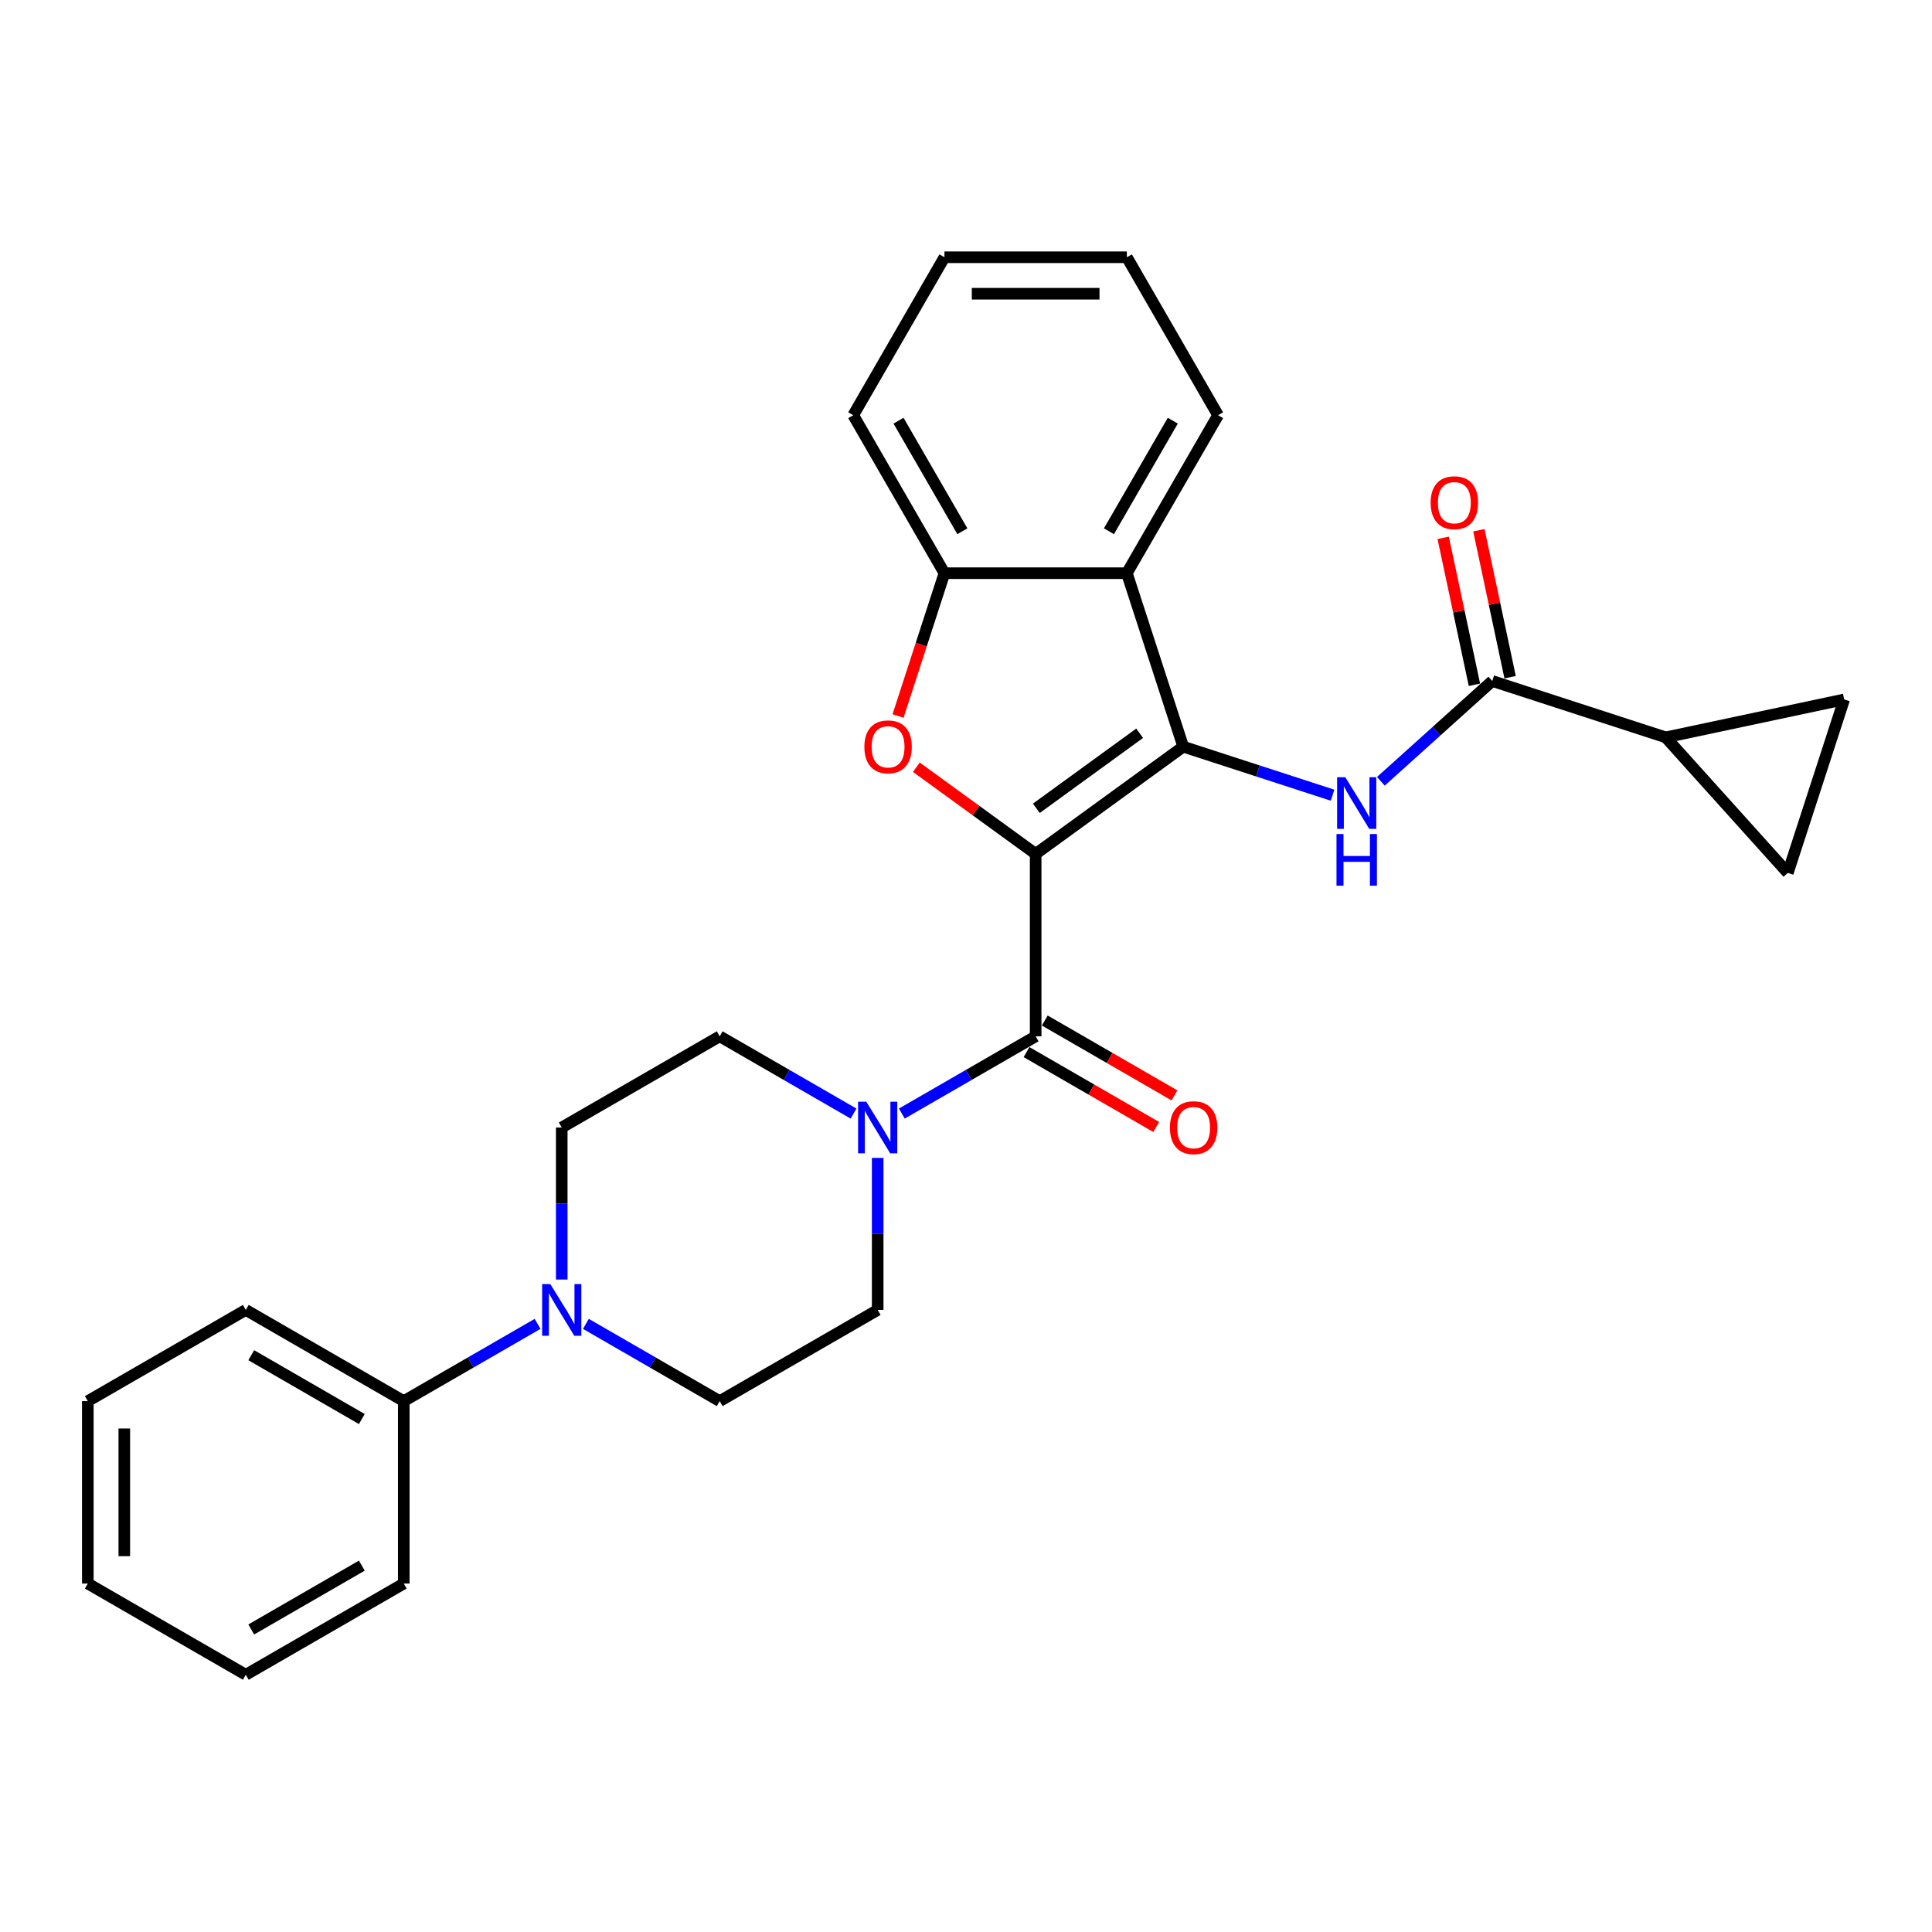 <?xml version='1.0' encoding='iso-8859-1'?>
<svg version='1.1' baseProfile='full'
              xmlns='http://www.w3.org/2000/svg'
                      xmlns:rdkit='http://www.rdkit.org/xml'
                      xmlns:xlink='http://www.w3.org/1999/xlink'
                  xml:space='preserve'
width='1000px' height='1000px' viewBox='0 0 1000 1000'>
<!-- END OF HEADER -->
<rect style='opacity:1.0;fill:#FFFFFF;stroke:none' width='1000' height='1000' x='0' y='0'> </rect>
<path class='bond-0' d='M 536.054,441.976 L 612.438,386.48' style='fill:none;fill-rule:evenodd;stroke:#000000;stroke-width:6px;stroke-linecap:butt;stroke-linejoin:miter;stroke-opacity:1' />
<path class='bond-0' d='M 536.412,418.375 L 589.881,379.528' style='fill:none;fill-rule:evenodd;stroke:#000000;stroke-width:6px;stroke-linecap:butt;stroke-linejoin:miter;stroke-opacity:1' />
<path class='bond-1' d='M 536.054,441.976 L 505.179,419.544' style='fill:none;fill-rule:evenodd;stroke:#000000;stroke-width:6px;stroke-linecap:butt;stroke-linejoin:miter;stroke-opacity:1' />
<path class='bond-1' d='M 505.179,419.544 L 474.305,397.113' style='fill:none;fill-rule:evenodd;stroke:#FF0000;stroke-width:6px;stroke-linecap:butt;stroke-linejoin:miter;stroke-opacity:1' />
<path class='bond-2' d='M 536.054,441.976 L 536.054,536.392' style='fill:none;fill-rule:evenodd;stroke:#000000;stroke-width:6px;stroke-linecap:butt;stroke-linejoin:miter;stroke-opacity:1' />
<path class='bond-3' d='M 612.438,386.48 L 651.085,399.037' style='fill:none;fill-rule:evenodd;stroke:#000000;stroke-width:6px;stroke-linecap:butt;stroke-linejoin:miter;stroke-opacity:1' />
<path class='bond-3' d='M 651.085,399.037 L 689.732,411.594' style='fill:none;fill-rule:evenodd;stroke:#0000FF;stroke-width:6px;stroke-linecap:butt;stroke-linejoin:miter;stroke-opacity:1' />
<path class='bond-4' d='M 612.438,386.48 L 583.262,296.685' style='fill:none;fill-rule:evenodd;stroke:#000000;stroke-width:6px;stroke-linecap:butt;stroke-linejoin:miter;stroke-opacity:1' />
<path class='bond-7' d='M 464.83,370.599 L 476.838,333.642' style='fill:none;fill-rule:evenodd;stroke:#FF0000;stroke-width:6px;stroke-linecap:butt;stroke-linejoin:miter;stroke-opacity:1' />
<path class='bond-7' d='M 476.838,333.642 L 488.846,296.685' style='fill:none;fill-rule:evenodd;stroke:#000000;stroke-width:6px;stroke-linecap:butt;stroke-linejoin:miter;stroke-opacity:1' />
<path class='bond-6' d='M 536.054,536.392 L 501.421,556.388' style='fill:none;fill-rule:evenodd;stroke:#000000;stroke-width:6px;stroke-linecap:butt;stroke-linejoin:miter;stroke-opacity:1' />
<path class='bond-6' d='M 501.421,556.388 L 466.788,576.383' style='fill:none;fill-rule:evenodd;stroke:#0000FF;stroke-width:6px;stroke-linecap:butt;stroke-linejoin:miter;stroke-opacity:1' />
<path class='bond-12' d='M 531.333,544.569 L 564.899,563.948' style='fill:none;fill-rule:evenodd;stroke:#000000;stroke-width:6px;stroke-linecap:butt;stroke-linejoin:miter;stroke-opacity:1' />
<path class='bond-12' d='M 564.899,563.948 L 598.465,583.328' style='fill:none;fill-rule:evenodd;stroke:#FF0000;stroke-width:6px;stroke-linecap:butt;stroke-linejoin:miter;stroke-opacity:1' />
<path class='bond-12' d='M 540.775,528.216 L 574.341,547.595' style='fill:none;fill-rule:evenodd;stroke:#000000;stroke-width:6px;stroke-linecap:butt;stroke-linejoin:miter;stroke-opacity:1' />
<path class='bond-12' d='M 574.341,547.595 L 607.907,566.974' style='fill:none;fill-rule:evenodd;stroke:#FF0000;stroke-width:6px;stroke-linecap:butt;stroke-linejoin:miter;stroke-opacity:1' />
<path class='bond-5' d='M 714.734,404.401 L 743.566,378.44' style='fill:none;fill-rule:evenodd;stroke:#0000FF;stroke-width:6px;stroke-linecap:butt;stroke-linejoin:miter;stroke-opacity:1' />
<path class='bond-5' d='M 743.566,378.44 L 772.398,352.48' style='fill:none;fill-rule:evenodd;stroke:#000000;stroke-width:6px;stroke-linecap:butt;stroke-linejoin:miter;stroke-opacity:1' />
<path class='bond-19' d='M 583.262,296.685 L 630.47,214.919' style='fill:none;fill-rule:evenodd;stroke:#000000;stroke-width:6px;stroke-linecap:butt;stroke-linejoin:miter;stroke-opacity:1' />
<path class='bond-19' d='M 573.99,274.979 L 607.036,217.742' style='fill:none;fill-rule:evenodd;stroke:#000000;stroke-width:6px;stroke-linecap:butt;stroke-linejoin:miter;stroke-opacity:1' />
<path class='bond-28' d='M 583.262,296.685 L 488.846,296.685' style='fill:none;fill-rule:evenodd;stroke:#000000;stroke-width:6px;stroke-linecap:butt;stroke-linejoin:miter;stroke-opacity:1' />
<path class='bond-9' d='M 772.398,352.48 L 862.193,381.656' style='fill:none;fill-rule:evenodd;stroke:#000000;stroke-width:6px;stroke-linecap:butt;stroke-linejoin:miter;stroke-opacity:1' />
<path class='bond-17' d='M 781.633,350.517 L 773.55,312.488' style='fill:none;fill-rule:evenodd;stroke:#000000;stroke-width:6px;stroke-linecap:butt;stroke-linejoin:miter;stroke-opacity:1' />
<path class='bond-17' d='M 773.55,312.488 L 765.467,274.46' style='fill:none;fill-rule:evenodd;stroke:#FF0000;stroke-width:6px;stroke-linecap:butt;stroke-linejoin:miter;stroke-opacity:1' />
<path class='bond-17' d='M 763.163,354.443 L 755.079,316.414' style='fill:none;fill-rule:evenodd;stroke:#000000;stroke-width:6px;stroke-linecap:butt;stroke-linejoin:miter;stroke-opacity:1' />
<path class='bond-17' d='M 755.079,316.414 L 746.996,278.386' style='fill:none;fill-rule:evenodd;stroke:#FF0000;stroke-width:6px;stroke-linecap:butt;stroke-linejoin:miter;stroke-opacity:1' />
<path class='bond-13' d='M 441.787,576.383 L 407.154,556.388' style='fill:none;fill-rule:evenodd;stroke:#0000FF;stroke-width:6px;stroke-linecap:butt;stroke-linejoin:miter;stroke-opacity:1' />
<path class='bond-13' d='M 407.154,556.388 L 372.521,536.392' style='fill:none;fill-rule:evenodd;stroke:#000000;stroke-width:6px;stroke-linecap:butt;stroke-linejoin:miter;stroke-opacity:1' />
<path class='bond-14' d='M 454.288,599.33 L 454.288,638.673' style='fill:none;fill-rule:evenodd;stroke:#0000FF;stroke-width:6px;stroke-linecap:butt;stroke-linejoin:miter;stroke-opacity:1' />
<path class='bond-14' d='M 454.288,638.673 L 454.288,678.016' style='fill:none;fill-rule:evenodd;stroke:#000000;stroke-width:6px;stroke-linecap:butt;stroke-linejoin:miter;stroke-opacity:1' />
<path class='bond-20' d='M 488.846,296.685 L 441.638,214.919' style='fill:none;fill-rule:evenodd;stroke:#000000;stroke-width:6px;stroke-linecap:butt;stroke-linejoin:miter;stroke-opacity:1' />
<path class='bond-20' d='M 498.118,274.979 L 465.073,217.742' style='fill:none;fill-rule:evenodd;stroke:#000000;stroke-width:6px;stroke-linecap:butt;stroke-linejoin:miter;stroke-opacity:1' />
<path class='bond-8' d='M 303.255,685.233 L 337.888,705.229' style='fill:none;fill-rule:evenodd;stroke:#0000FF;stroke-width:6px;stroke-linecap:butt;stroke-linejoin:miter;stroke-opacity:1' />
<path class='bond-8' d='M 337.888,705.229 L 372.521,725.224' style='fill:none;fill-rule:evenodd;stroke:#000000;stroke-width:6px;stroke-linecap:butt;stroke-linejoin:miter;stroke-opacity:1' />
<path class='bond-18' d='M 278.254,685.233 L 243.621,705.229' style='fill:none;fill-rule:evenodd;stroke:#0000FF;stroke-width:6px;stroke-linecap:butt;stroke-linejoin:miter;stroke-opacity:1' />
<path class='bond-18' d='M 243.621,705.229 L 208.988,725.224' style='fill:none;fill-rule:evenodd;stroke:#000000;stroke-width:6px;stroke-linecap:butt;stroke-linejoin:miter;stroke-opacity:1' />
<path class='bond-29' d='M 290.754,662.286 L 290.754,622.943' style='fill:none;fill-rule:evenodd;stroke:#0000FF;stroke-width:6px;stroke-linecap:butt;stroke-linejoin:miter;stroke-opacity:1' />
<path class='bond-29' d='M 290.754,622.943 L 290.754,583.6' style='fill:none;fill-rule:evenodd;stroke:#000000;stroke-width:6px;stroke-linecap:butt;stroke-linejoin:miter;stroke-opacity:1' />
<path class='bond-10' d='M 862.193,381.656 L 925.369,451.82' style='fill:none;fill-rule:evenodd;stroke:#000000;stroke-width:6px;stroke-linecap:butt;stroke-linejoin:miter;stroke-opacity:1' />
<path class='bond-11' d='M 862.193,381.656 L 954.545,362.026' style='fill:none;fill-rule:evenodd;stroke:#000000;stroke-width:6px;stroke-linecap:butt;stroke-linejoin:miter;stroke-opacity:1' />
<path class='bond-31' d='M 925.369,451.82 L 954.545,362.026' style='fill:none;fill-rule:evenodd;stroke:#000000;stroke-width:6px;stroke-linecap:butt;stroke-linejoin:miter;stroke-opacity:1' />
<path class='bond-15' d='M 372.521,536.392 L 290.754,583.6' style='fill:none;fill-rule:evenodd;stroke:#000000;stroke-width:6px;stroke-linecap:butt;stroke-linejoin:miter;stroke-opacity:1' />
<path class='bond-16' d='M 454.288,678.016 L 372.521,725.224' style='fill:none;fill-rule:evenodd;stroke:#000000;stroke-width:6px;stroke-linecap:butt;stroke-linejoin:miter;stroke-opacity:1' />
<path class='bond-21' d='M 208.988,725.224 L 127.221,678.016' style='fill:none;fill-rule:evenodd;stroke:#000000;stroke-width:6px;stroke-linecap:butt;stroke-linejoin:miter;stroke-opacity:1' />
<path class='bond-21' d='M 187.281,734.496 L 130.045,701.451' style='fill:none;fill-rule:evenodd;stroke:#000000;stroke-width:6px;stroke-linecap:butt;stroke-linejoin:miter;stroke-opacity:1' />
<path class='bond-22' d='M 208.988,725.224 L 208.988,819.64' style='fill:none;fill-rule:evenodd;stroke:#000000;stroke-width:6px;stroke-linecap:butt;stroke-linejoin:miter;stroke-opacity:1' />
<path class='bond-23' d='M 630.47,214.919 L 583.262,133.152' style='fill:none;fill-rule:evenodd;stroke:#000000;stroke-width:6px;stroke-linecap:butt;stroke-linejoin:miter;stroke-opacity:1' />
<path class='bond-24' d='M 441.638,214.919 L 488.846,133.152' style='fill:none;fill-rule:evenodd;stroke:#000000;stroke-width:6px;stroke-linecap:butt;stroke-linejoin:miter;stroke-opacity:1' />
<path class='bond-25' d='M 127.221,678.016 L 45.455,725.224' style='fill:none;fill-rule:evenodd;stroke:#000000;stroke-width:6px;stroke-linecap:butt;stroke-linejoin:miter;stroke-opacity:1' />
<path class='bond-26' d='M 208.988,819.64 L 127.221,866.848' style='fill:none;fill-rule:evenodd;stroke:#000000;stroke-width:6px;stroke-linecap:butt;stroke-linejoin:miter;stroke-opacity:1' />
<path class='bond-26' d='M 187.281,810.368 L 130.045,843.414' style='fill:none;fill-rule:evenodd;stroke:#000000;stroke-width:6px;stroke-linecap:butt;stroke-linejoin:miter;stroke-opacity:1' />
<path class='bond-30' d='M 583.262,133.152 L 488.846,133.152' style='fill:none;fill-rule:evenodd;stroke:#000000;stroke-width:6px;stroke-linecap:butt;stroke-linejoin:miter;stroke-opacity:1' />
<path class='bond-30' d='M 569.1,152.035 L 503.009,152.035' style='fill:none;fill-rule:evenodd;stroke:#000000;stroke-width:6px;stroke-linecap:butt;stroke-linejoin:miter;stroke-opacity:1' />
<path class='bond-32' d='M 45.455,725.224 L 45.455,819.64' style='fill:none;fill-rule:evenodd;stroke:#000000;stroke-width:6px;stroke-linecap:butt;stroke-linejoin:miter;stroke-opacity:1' />
<path class='bond-32' d='M 64.338,739.387 L 64.338,805.478' style='fill:none;fill-rule:evenodd;stroke:#000000;stroke-width:6px;stroke-linecap:butt;stroke-linejoin:miter;stroke-opacity:1' />
<path class='bond-27' d='M 127.221,866.848 L 45.455,819.64' style='fill:none;fill-rule:evenodd;stroke:#000000;stroke-width:6px;stroke-linecap:butt;stroke-linejoin:miter;stroke-opacity:1' />
<path  class='atom-2' d='M 447.396 386.556
Q 447.396 380.135, 450.568 376.547
Q 453.741 372.96, 459.67 372.96
Q 465.599 372.96, 468.772 376.547
Q 471.944 380.135, 471.944 386.556
Q 471.944 393.051, 468.734 396.752
Q 465.524 400.416, 459.67 400.416
Q 453.778 400.416, 450.568 396.752
Q 447.396 393.089, 447.396 386.556
M 459.67 397.395
Q 463.749 397.395, 465.939 394.675
Q 468.167 391.918, 468.167 386.556
Q 468.167 381.306, 465.939 378.662
Q 463.749 375.981, 459.67 375.981
Q 455.591 375.981, 453.363 378.625
Q 451.173 381.268, 451.173 386.556
Q 451.173 391.956, 453.363 394.675
Q 455.591 397.395, 459.67 397.395
' fill='#FF0000'/>
<path  class='atom-4' d='M 696.323 402.287
L 705.084 416.449
Q 705.953 417.847, 707.35 420.377
Q 708.748 422.907, 708.823 423.058
L 708.823 402.287
L 712.373 402.287
L 712.373 429.025
L 708.71 429.025
L 699.306 413.541
Q 698.211 411.728, 697.04 409.651
Q 695.907 407.574, 695.567 406.932
L 695.567 429.025
L 692.093 429.025
L 692.093 402.287
L 696.323 402.287
' fill='#0000FF'/>
<path  class='atom-4' d='M 691.772 431.699
L 695.397 431.699
L 695.397 443.067
L 709.069 443.067
L 709.069 431.699
L 712.694 431.699
L 712.694 458.438
L 709.069 458.438
L 709.069 446.088
L 695.397 446.088
L 695.397 458.438
L 691.772 458.438
L 691.772 431.699
' fill='#0000FF'/>
<path  class='atom-7' d='M 448.377 570.231
L 457.139 584.393
Q 458.008 585.791, 459.405 588.321
Q 460.802 590.851, 460.878 591.002
L 460.878 570.231
L 464.428 570.231
L 464.428 596.97
L 460.764 596.97
L 451.361 581.485
Q 450.265 579.673, 449.095 577.595
Q 447.962 575.518, 447.622 574.876
L 447.622 596.97
L 444.147 596.97
L 444.147 570.231
L 448.377 570.231
' fill='#0000FF'/>
<path  class='atom-9' d='M 284.844 664.647
L 293.606 678.809
Q 294.474 680.207, 295.872 682.737
Q 297.269 685.267, 297.345 685.418
L 297.345 664.647
L 300.895 664.647
L 300.895 691.385
L 297.231 691.385
L 287.827 675.901
Q 286.732 674.088, 285.561 672.011
Q 284.428 669.934, 284.089 669.292
L 284.089 691.385
L 280.614 691.385
L 280.614 664.647
L 284.844 664.647
' fill='#0000FF'/>
<path  class='atom-13' d='M 605.547 583.676
Q 605.547 577.255, 608.719 573.668
Q 611.891 570.08, 617.821 570.08
Q 623.75 570.08, 626.922 573.668
Q 630.095 577.255, 630.095 583.676
Q 630.095 590.172, 626.885 593.873
Q 623.675 597.536, 617.821 597.536
Q 611.929 597.536, 608.719 593.873
Q 605.547 590.209, 605.547 583.676
M 617.821 594.515
Q 621.9 594.515, 624.09 591.796
Q 626.318 589.039, 626.318 583.676
Q 626.318 578.426, 624.09 575.783
Q 621.9 573.101, 617.821 573.101
Q 613.742 573.101, 611.514 575.745
Q 609.323 578.388, 609.323 583.676
Q 609.323 589.076, 611.514 591.796
Q 613.742 594.515, 617.821 594.515
' fill='#FF0000'/>
<path  class='atom-18' d='M 740.494 260.202
Q 740.494 253.782, 743.666 250.194
Q 746.838 246.606, 752.768 246.606
Q 758.697 246.606, 761.869 250.194
Q 765.042 253.782, 765.042 260.202
Q 765.042 266.698, 761.832 270.399
Q 758.621 274.063, 752.768 274.063
Q 746.876 274.063, 743.666 270.399
Q 740.494 266.736, 740.494 260.202
M 752.768 271.041
Q 756.846 271.041, 759.037 268.322
Q 761.265 265.565, 761.265 260.202
Q 761.265 254.953, 759.037 252.309
Q 756.846 249.628, 752.768 249.628
Q 748.689 249.628, 746.461 252.271
Q 744.27 254.915, 744.27 260.202
Q 744.27 265.603, 746.461 268.322
Q 748.689 271.041, 752.768 271.041
' fill='#FF0000'/>
</svg>
